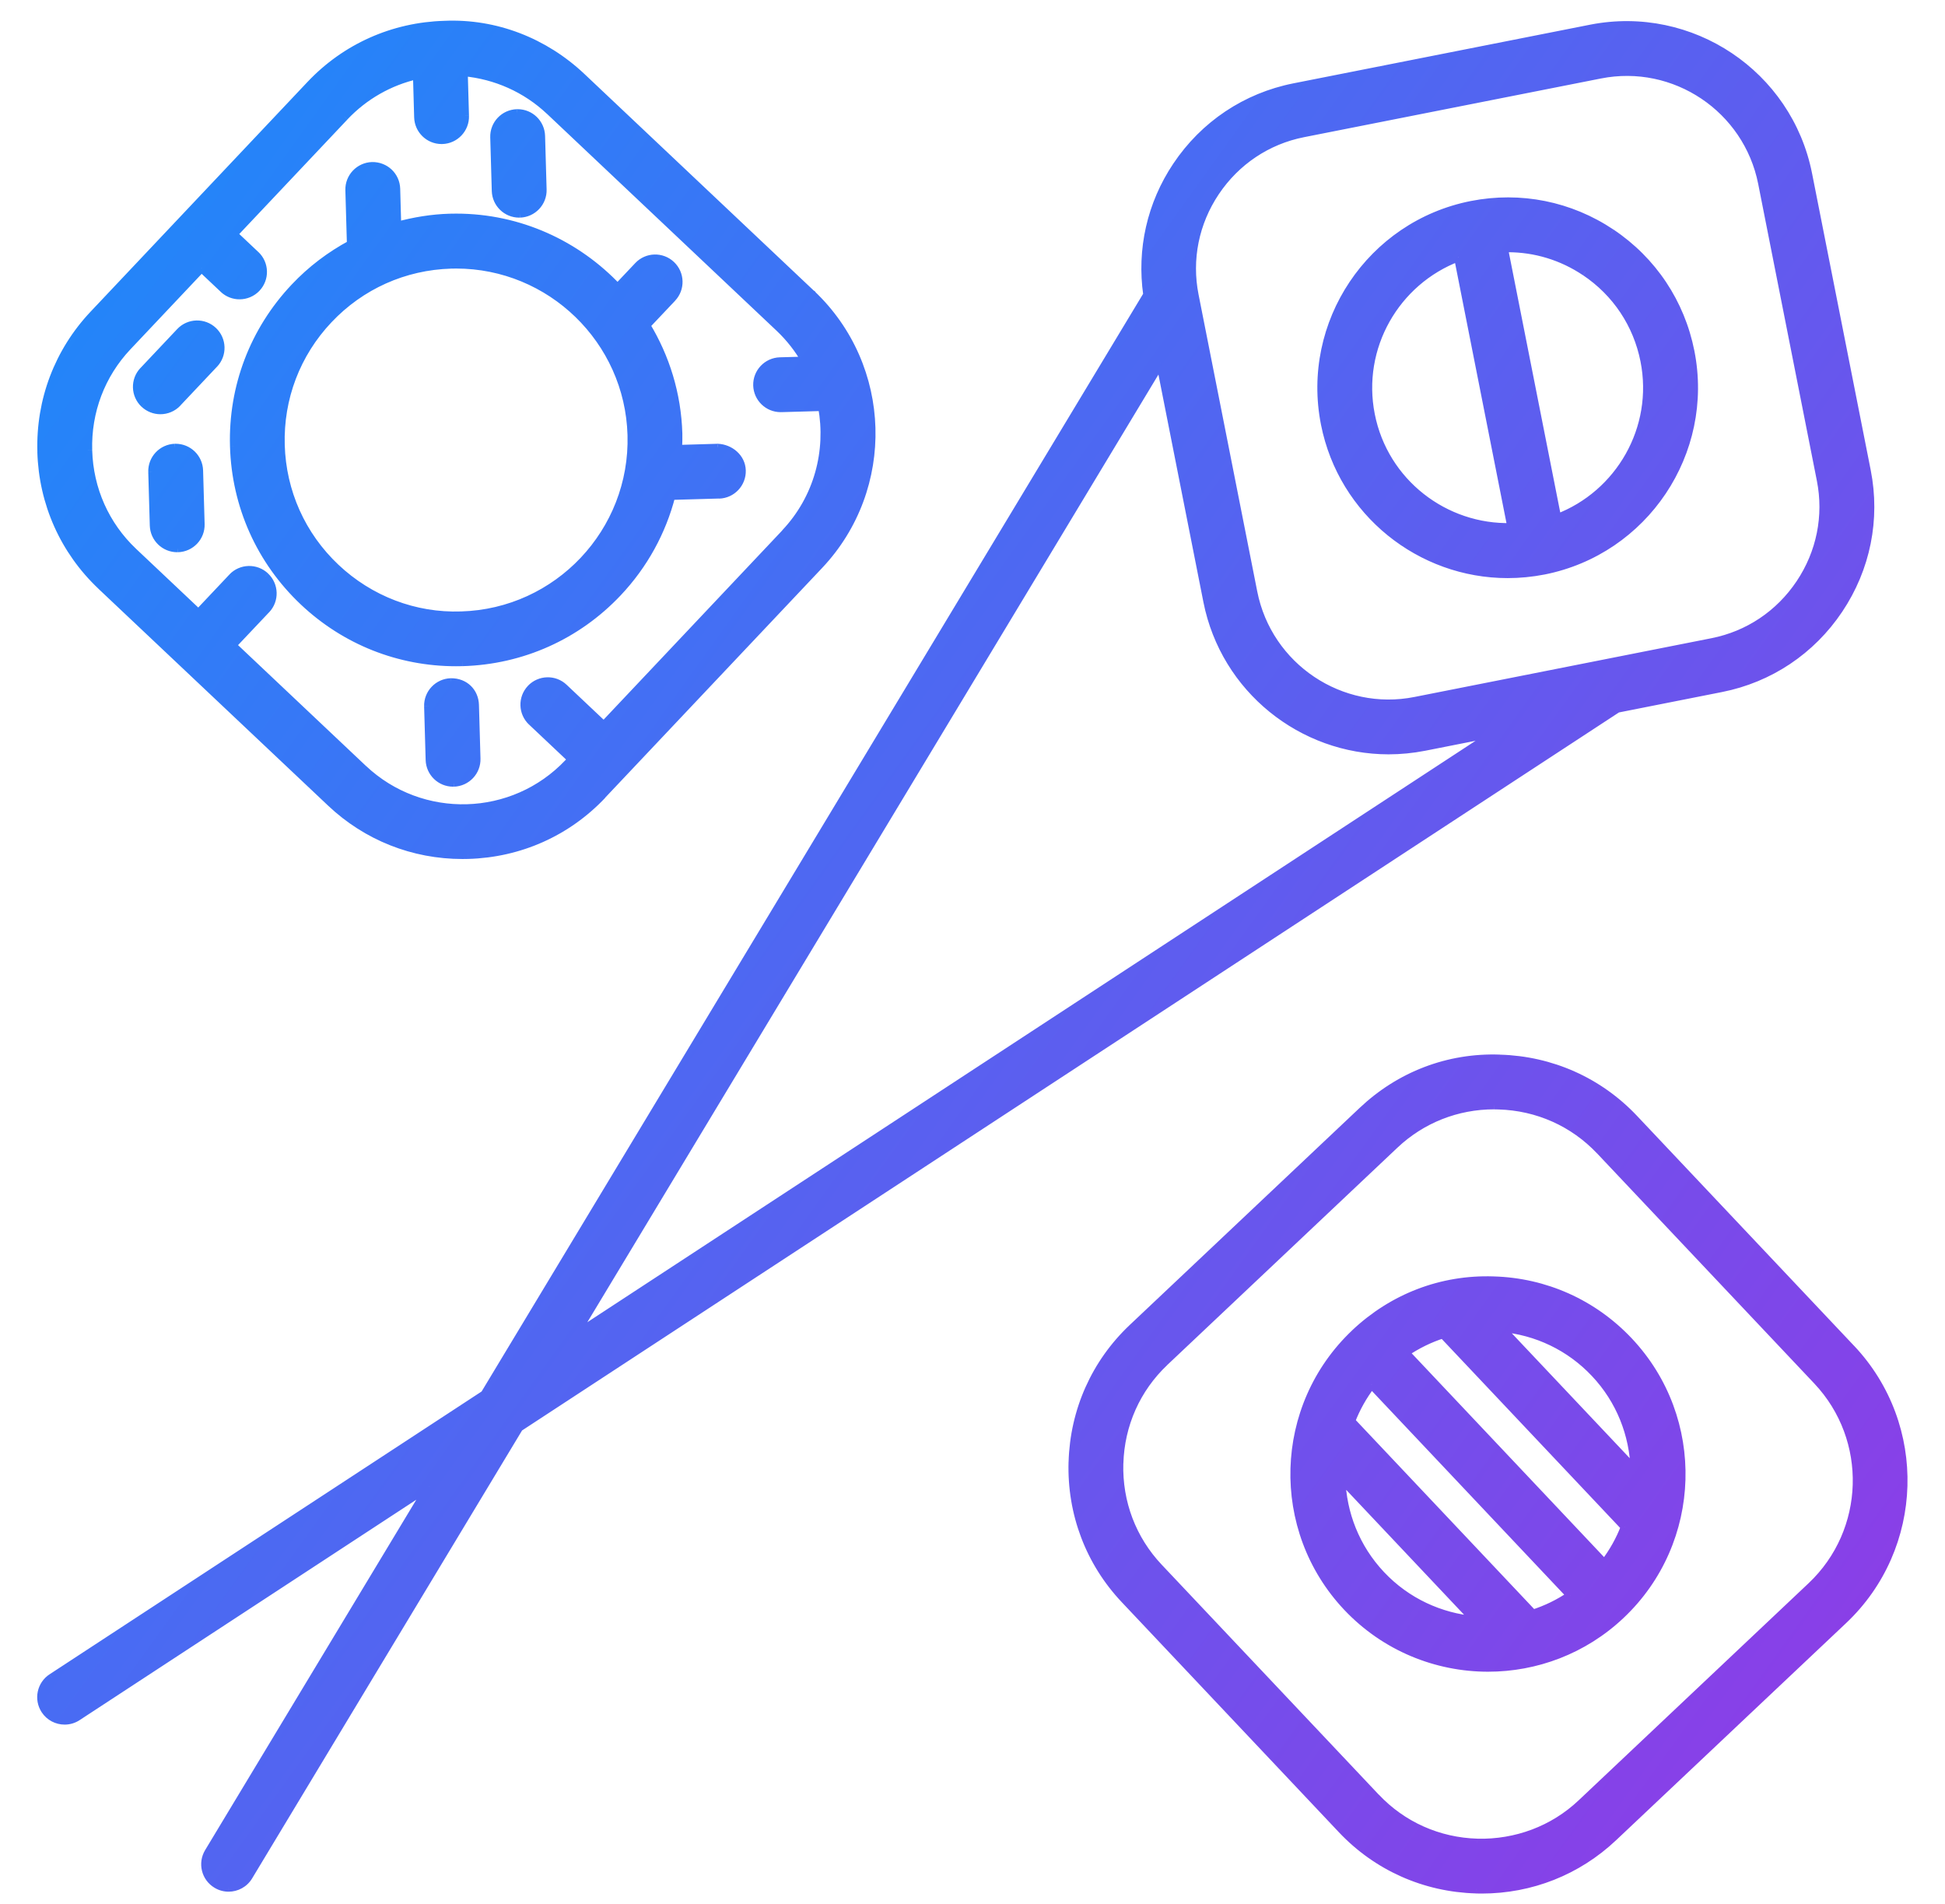 <svg fill="none" height="46" viewBox="0 0 47 46" width="47" xmlns="http://www.w3.org/2000/svg" xmlns:xlink="http://www.w3.org/1999/xlink"><linearGradient id="a" gradientUnits="userSpaceOnUse" x1="18.181" x2="73.392" y1="-38.826" y2=".767"><stop offset="0" stop-color="#0997fe"/><stop offset="1" stop-color="#8b3ee7"/></linearGradient><g fill="url(#a)"><path clip-rule="evenodd" d="m14.552 19.202 5.243-5.551c1.755-1.858 1.671-4.798-.188-6.552v-.001l-5.551-5.242c-.897-.847-2.081-1.312-3.315-1.258-1.241.035-2.391.549-3.238 1.446l-5.242 5.552c-.847.897-1.294 2.074-1.258 3.315.035 1.241.549 2.39 1.446 3.238l5.551 5.242c.864.816 1.988 1.26 3.177 1.26.046 0 .092-.001.137-.002 1.241-.035 2.391-.549 3.238-1.446zm4.425-6.324-4.392 4.652c-.004-.004-.006-.008-.009-.013-.003-.005-.006-.011-.011-.015l-.942-.889c-.226-.214-.582-.203-.795.022-.214.226-.203.582.022.795l.942.889c.005.004.01.007.015.01h0c.003.001.005.003.008.004.002.001.004.002.005.004l-.087.092c-1.33 1.407-3.555 1.471-4.963.142l-3.161-2.985.82-.867c.214-.226.203-.582-.022-.795-.225-.213-.582-.204-.795.022l-.82.868-1.573-1.485c-.678-.641-1.066-1.511-1.093-2.452-.027-.94.311-1.832.952-2.51l1.79-1.896.533.503c.109.103.247.154.386.154.15 0 .298-.059.409-.176.214-.226.203-.582-.022-.795l-.533-.503 2.68-2.838c.48-.507 1.088-.853 1.757-1.006l.029 1.021c.009.305.259.546.562.546h.017c.31-.01.555-.268.546-.579l-.03-1.06c.774.071 1.507.394 2.081.935l5.551 5.243c.254.24.462.509.628.796l-.615.017c-.31.009-.555.268-.547.578.009.305.259.547.562.547h.016l.991-.028c.196 1.065-.096 2.206-.894 3.052zm20.109 4.236-26.543 17.373-6.535 10.843c-.105.175-.291.272-.482.272-.099 0-.199-.026-.29-.081-.266-.16-.352-.506-.191-.772l5.329-8.841-8.503 5.566c-.095.062-.202.092-.308.092-.183 0-.363-.089-.471-.254-.17-.26-.097-.609.163-.779l10.458-6.845 16.015-26.571c-.156-1.089.088-2.185.709-3.111.665-.993 1.673-1.667 2.838-1.897l7.173-1.418c2.416-.474 4.765 1.098 5.243 3.511l1.418 7.173c.23 1.165-.008 2.353-.674 3.347-.665.993-1.673 1.666-2.838 1.897zm-4.881-.182 7.173-1.419c.871-.172 1.624-.675 2.121-1.419s.677-1.632.504-2.502l-1.418-7.173c-.357-1.805-2.116-2.986-3.921-2.626l-7.173 1.418c-.87.172-1.623.676-2.122 1.419-.497.743-.677 1.631-.504 2.501l1.418 7.173c.357 1.806 2.12 2.988 3.921 2.627zm-6.162-8.16-14.161 23.495 22.259-14.569-1.718.34c-.291.057-.581.085-.867.085-2.086 0-3.956-1.475-4.377-3.598zm9.263 5.006c-.292.057-.584.086-.872.086-2.104 0-3.99-1.487-4.413-3.626-.481-2.434 1.107-4.805 3.541-5.287 1.18-.232 2.378.007 3.377.676.998.669 1.677 1.686 1.91 2.865.481 2.433-1.107 4.804-3.54 5.287zm-.778-1.045-1.289-6.52c-1.511.573-2.437 2.169-2.113 3.806.323 1.636 1.79 2.757 3.402 2.713zm-.186-6.739 1.289 6.521c1.511-.573 2.437-2.169 2.113-3.805-.175-.884-.683-1.647-1.432-2.149-.562-.377-1.209-.572-1.87-.572-.019 0-.039.001-.058.003-.014.001-.028.002-.042.002zm-3.411 20.839-5.558 5.247c-.898.848-1.412 1.998-1.447 3.24-.035 1.242.411 2.42 1.259 3.317l5.246 5.558c.848.898 1.998 1.412 3.24 1.447.046.002.092.002.138.002 1.191 0 2.315-.445 3.18-1.262l5.558-5.246c1.86-1.756 1.944-4.698.189-6.558l-5.247-5.558c-.848-.898-1.998-1.412-3.24-1.447-1.251-.046-2.42.411-3.317 1.258zm-4.785 6.066 5.558-5.247c.654-.618 1.506-.954 2.408-.954.035 0 .07.001.105.002.942.027 1.813.416 2.454 1.095l5.247 5.558c1.33 1.409 1.266 3.638-.143 4.967l-5.558 5.247c-.679.642-1.575.973-2.513.953-.942-.027-1.813-.416-2.454-1.095l-5.247-5.558c-.642-.679-.98-1.571-.953-2.513.027-.942.416-1.813 1.095-2.454zm4.603-.691c.908-.857 2.086-1.317 3.345-1.274 1.249.035 2.409.556 3.267 1.465 1.77 1.875 1.685 4.842-.191 6.612-.902.852-2.056 1.274-3.209 1.274-1.243 0-2.485-.492-3.404-1.465-1.77-1.875-1.685-4.842.191-6.612zm6.52 4.68-4.398-4.658c-.321.103-.626.253-.908.445l4.811 5.096c.21-.273.376-.57.495-.883zm-1.313 1.655-4.81-5.095c-.21.274-.376.571-.496.882l4.396 4.656c.318-.102.624-.25.909-.444zm-1.683-6.468 3.232 3.423c-.026-.838-.342-1.671-.962-2.327-.602-.638-1.403-1.021-2.27-1.096zm-.627 7.068-3.231-3.423c.025.838.342 1.671.962 2.328.62.656 1.433 1.02 2.269 1.095zm-18.266-27.204-1.157.033c-.224.867-.661 1.669-1.293 2.337-.984 1.042-2.316 1.639-3.749 1.68-.052.001-.105.002-.158.002-1.375 0-2.677-.516-3.681-1.465-1.042-.984-1.639-2.316-1.68-3.749-.041-1.433.479-2.797 1.464-3.839.402-.426.863-.773 1.365-1.042-0-.002-.001-.004-.002-.006-.001-.002-.002-.005-.002-.008l-.037-1.295c-.008-.31.236-.569.547-.578.316-.005.569.236.578.547l.025.897c.411-.112.837-.183 1.274-.196.051-.001.103-.002.155-.002 1.53 0 2.916.651 3.898 1.692l.5-.529c.213-.225.569-.236.795-.022.226.213.236.569.022.795l-.627.663c.465.767.748 1.658.775 2.617.004.112-.001.224-.006.335l-.002.037.962-.028c.298.012.57.237.578.547.008.31-.236.569-.547.578zm-6.232 2.926c2.339-.066 4.187-2.024 4.12-4.363-.066-2.298-1.957-4.122-4.24-4.122-.041 0-.082.001-.123.002-1.133.032-2.186.504-2.964 1.328-.778.824-1.19 1.902-1.156 3.035.032 1.133.503 2.186 1.328 2.964.825.779 1.912 1.196 3.035 1.157zm-6.86-5.141c-.11.117-.259.176-.409.176-.138 0-.277-.051-.386-.154-.226-.213-.236-.569-.022-.795l.889-.942c.213-.226.569-.236.795-.022.226.213.236.569.022.795zm8.262-4.574h.017c.31-.01.555-.268.546-.579l-.037-1.295c-.009-.305-.259-.546-.562-.546h-.017c-.31.009-.555.268-.546.579l.037 1.295c.009.305.259.546.562.546zm-8.317 5.664h.017c.303 0 .553.241.562.546l.037 1.295c.009.311-.236.57-.546.579h-.017c-.303 0-.553-.241-.562-.546l-.037-1.295c-.008-.31.236-.569.546-.579zm7.244 6.211c-.009-.31-.24-.55-.579-.546-.31.009-.555.268-.546.579l.037 1.295c.009.305.259.546.562.546h.017c.31-.009.555-.268.546-.579z" fill-rule="evenodd"/><path d="m19.795 13.651.073.069zm-5.243 5.551-.073-.069zm5.055-12.104h-.1v.043l.031.03zm0-.001h.1v-.043l-.031-.03zm-5.551-5.242.069-.073zm-3.315-1.258.003.1.002-0zm-3.238 1.446-.073-.069-0.0 0zm-5.242 5.552-.073-.069zm-1.258 3.315.1-.003v-0zm1.446 3.238-.069.073 0.0 0zm5.551 5.242.069-.073h-0zm3.315 1.258-.003-.1h-.001zm3.271-3.118-.073.068.073.078.073-.077zm4.392-4.652.073.069zm-4.401 4.639.087-.05zm-.011-.015-.069.073.003.003zm-.942-.889-.069.073h0zm-.795.022.073.069zm.022.795-.069.073zm.942.889-.069.073 0.0 0zm.015.01-.046.089.001.001zm0 0 .046-.089-.001-.001zm.008.004.052-.085h-0zm.005.004.073.069.074-.078-.084-.068zm-.087.092.073.069zm-4.963.142.069-.073h-0zm-3.161-2.985-.073-.069-.069.073.073.069zm.82-.867-.073-.069-0.0 0zm-.022-.795-.069.072 0.0 0zm-.795.022.073.069h0zm-.82.868-.069.073.073.069.069-.073zm-1.573-1.485-.069.073 0.0 0zm-1.093-2.452-.1.003zm.952-2.51.073.069 0-0zm1.79-1.896.069-.073-.073-.069-.069.073zm.533.503.069-.073-0-0zm.795-.022-.073-.069-0.0 0zm-.022-.795.069-.073zm-.533-.503-.073-.069-.069.073.073.069zm2.68-2.838-.073-.069-0.0 0zm1.757-1.006.1-.003-.004-.122-.119.027zm.029 1.021-.1.003 0.0 0zm.579.546v.1l.003-0zm.546-.579.1-.003v-0zm-.03-1.06.009-.1-.112-.01.003.113zm2.081.935.069-.073v-0zm5.551 5.243.069-.073zm.628.796.003.1.168-.005-.084-.145zm-.615.017-.003-.1h-0zm-.547.578-.1.003v0zm.578.547v.1l.003-0zm.991-.028.098-.018-.015-.084-.086.002zm-7.328 24.661-.055-.084-.019.013-.012.019zm26.543-17.373-.019-.098-.019.004-.016.011zm-33.078 28.216-.086-.052-0.0 0zm-.772.191.052-.086-0-0zm-.191-.772-.086-.052-0.0 0zm5.329-8.841.086.052-.14-.135zm-8.503 5.566.055.084 0-0zm-.779-.163-.084.055 0.0 0zm.163-.779-.055-.084h-0zm10.458-6.845.055.084.019-.013.012-.02zm16.015-26.571.086.052.018-.031-.005-.035zm.709-3.111.083.056zm2.838-1.897-.019-.098v0zm7.173-1.418-.019-.098-0.0 0zm5.243 3.511.098-.019v-0zm1.418 7.173.098-.019zm-.674 3.347.083.056zm-2.838 1.897.019.098zm-.219-1.104-.019-.098zm-7.173 1.419-.019-.098h-0zm9.294-2.837-.083-.056zm.504-2.502-.098.019h0zm-1.418-7.173-.098.019v0zm-3.921-2.626.019.098 0-0zm-7.173 1.418.019.098 0-0zm-2.122 1.419-.083-.056v0zm-.504 2.501.098-.019v-0zm1.418 7.173.098-.019zm-16.402 17.961-.086-.052.141.135zm14.161-23.495.098-.019-.05-.254-.134.222zm8.098 8.925.055.084-.074-.182zm-1.718.34.019.098 0-0zm-5.243-3.513-.098.019zm8.126-.746v-.1h-.01l-.009.002zm-5.285-3.541-.098.019zm3.541-5.287-.019-.098-0.0 0zm3.377.676.056-.083-0-0zm1.91 2.865.098-.019v-0zm-3.54 5.287v.1h.01l.01-.002zm-2.069-7.565.098-.019-.023-.116-.111.042zm1.289 6.52.003.1.118-.003-.023-.116zm-3.402-2.713.098-.019v-0zm4.505 2.495-.098.019.023.116.111-.042zm-1.289-6.521-.003-.1-.117.004.023.115zm3.402 2.716-.098.019v0zm-1.432-2.149-.056.083 0.0 0zm-1.928-.569.007.1zm-9.011 26.089-.069-.073zm5.558-5.247-.069-.073zm-7.005 8.488-.1-.003zm1.259 3.317.073-.069zm5.246 5.558-.073.069zm3.24 1.447.004-.1h-.001zm3.317-1.259-.069-.073zm5.558-5.246.069.073zm.189-6.558-.073.069zm-5.247-5.558.073-.069zm-3.24-1.447-.004.1h.001zm-2.545 2.077.069.073zm-5.558 5.247.069.073zm8.071-6.199-.003.1h0zm2.454 1.095-.073.069zm5.247 5.558-.073.069zm-.143 4.967-.069-.073zm-5.558 5.247-.069-.073v0zm-2.513.953-.003.1.001 0zm-2.454-1.095.073-.069v-0zm-5.247-5.558.073-.069v-0zm8.091-6.932-.003.1h.001zm-3.345 1.274-.069-.073zm6.612.191-.073.069zm-.191 6.612-.069-.073h-0zm-6.612-.191-.073.069zm2.313-6.591.073-.069-.043-.046-.06.019zm4.398 4.658.093.036.022-.059-.043-.046zm-5.306-4.213-.056-.083-.097.066.08.085zm4.811 5.096-.073.069.081.085.071-.093zm-5.627-4.323.073-.069-.081-.085-.071.093zm4.81 5.095.056.083.097-.066-.081-.085zm-5.305-4.212-.093-.036-.023.059.043.046zm4.396 4.656-.073.069.043.046.06-.019zm2.458-3.488-.073.069.181.191-.008-.263zm-3.232-3.423.009-.1-.262-.023.18.191zm2.27 1.096-.073.069v0zm-6.128 2.549.073-.069-.181-.191.008.263zm3.231 3.423-.009.1.262.023-.181-.192zm-2.269-1.095-.073.069 0.0 0zm-17.154-26.076-.003-.1-.075.002-.019.073zm1.157-.033.003.1h0zm-2.45 2.37-.073-.069zm-3.749 1.68.002.1h.001zm-3.839-1.463.069-.073h-0zm-1.68-3.749.1-.003zm1.464-3.839.073.069 0-0zm1.365-1.042.047.088.06-.032-.009-.068zm-.002-.006-.095.032.001.002zm0 0 .095-.032-.001-.002zm-.002-.008h.1l-0-.003zm-.037-1.295-.1.003 0.0 0zm.547-.578-.002-.1-.001 0zm.578.547.1-.003-0-0zm.025.897-.1.003.004.127.123-.034zm1.274-.196-.002-.1-.001 0zm4.054 1.69-.073.069.073.077.073-.077zm.5-.529-.073-.069v0zm.795-.022-.069.073 0.0 0zm.022.795-.073-.069-0.0 0zm-.627.663-.073-.069-.052.055.04.065zm.775 2.617-.1.003v0zm-.006.335-.1-.004zm-.002.037-.1-.004-.004.107.107-.003zm.962-.028.004-.1-.007 0zm.578.547.1-.003zm-2.658-.858.1-.003zm-4.12 4.363-.003-.1h-.001zm-.243-8.483.003.1.001-0zm-2.964 1.328.073.069 0-0zm-1.156 3.035.1-.003v-0zm1.328 2.964.069-.073h-0zm-3.825-3.985-.073-.069-0.0 0zm-.795.022-.069.073 0.0 0zm-.022-.795.073.069 0-0zm.889-.942.073.069 0-0zm.795-.022-.069.073 0.0 0zm.022.795-.073-.069-0.0 0zm7.391-3.633v.1l.003-0zm.546-.579-.1.003v0zm-.037-1.295.1-.003v-0zm-.579-.546v-.1l-.003 0zm-.546.579.1-.003v-0zm.037 1.295-.1.003v0zm-7.755 6.21v-.1l-.003 0zm.579.546.1-.003v-0zm.037 1.295-.1.003v0zm-.546.579v.1l.003-0zm-.579-.546-.1.003v0zm-.037-1.295-.1.003 0.0 0zm7.212 5.086-.001-.1-.002 0zm.579.546.1-.003zm-1.125.033-.1.003v0zm.037 1.295-.1.003v0zm.579.546v.1l.003-0zm.546-.579-.1.003zm8.207-4.737-5.243 5.551.145.137 5.243-5.551zm-.184-6.411c1.818 1.716 1.901 4.593.184 6.411l.145.137c1.793-1.899 1.707-4.901-.192-6.694zm-.031-.073v.001h.2v-.001zm-5.52-5.169 5.551 5.242.137-.145-5.551-5.242zm-3.242-1.23c1.206-.053 2.364.401 3.242 1.23l.137-.145c-.916-.865-2.126-1.341-3.388-1.285zm-3.169 1.414c.829-.877 1.953-1.38 3.168-1.414l-.006-.2c-1.267.036-2.442.561-3.307 1.477zm-5.242 5.551 5.242-5.551-.145-.137-5.242 5.551zm-1.231 3.244c-.035-1.214.402-2.366 1.231-3.244l-.145-.137c-.865.917-1.322 2.12-1.285 3.387zm1.414 3.168c-.877-.829-1.38-1.953-1.414-3.168l-.2.006c.036 1.267.561 2.442 1.477 3.307zm5.551 5.242-5.552-5.242-.137.145 5.552 5.242zm3.109 1.233c-1.164 0-2.263-.435-3.109-1.233l-.137.145c.883.834 2.031 1.288 3.246 1.288zm.134-.002c-.044.002-.088.002-.134.002v.2c.047 0 .094-.001.141-.002zm3.169-1.415c-.829.878-1.953 1.38-3.168 1.415l.006.2c1.268-.036 2.443-.561 3.308-1.477zm.178-1.535 4.392-4.652-.145-.137-4.392 4.652zm-.168-.031c.002.003.01.017.022.031l.146-.137c.003.003.005.006.006.007.001.001.001.001-.001-.002zm.01.01c-.005-.005-.009-.009-.01-.011-.001-.002-.002-.003 0.0.001l.173-.1c-.002-.004-.013-.024-.032-.04zm-.944-.892.942.889.137-.145-.942-.889zm-.653.019c.175-.185.468-.194.653-.019l.137-.145c-.266-.252-.685-.238-.936.026zm.019.653c-.186-.175-.194-.468-.019-.653l-.145-.138c-.252.266-.239.685.026.936zm.942.889-.942-.889-.137.145.942.889zm-.007-.006c-.003-.002-.003-.002-.002-.001.001.001.005.003.009.007l-.137.146c.016.015.034.024.037.025zm-.001-.001h-0l-.089.179 0.0 0zm.015.009c-.006-.004-.012-.007-.014-.008l-.092.177c.003.002.003.001.002.001zm.016.011c-.006-.005-.012-.009-.016-.011l-.104.171c-.001-.001-.003-.002-.005-.004zm-.078.239.087-.092-.145-.137-.087.092zm-5.104.146c1.448 1.368 3.736 1.301 5.104-.146l-.145-.137c-1.292 1.367-3.454 1.429-4.821.138zm-3.161-2.985 3.161 2.985.137-.145-3.161-2.985zm.816-1.009-.82.867.145.137.82-.867zm-.019-.653c.186.175.194.468.019.653l.145.138c.252-.266.239-.685-.026-.936zm-.653.018c.175-.186.468-.194.653-.019l.138-.145c-.265-.251-.685-.24-.936.026zm-.82.868.82-.868-.145-.137-.82.868zm-1.714-1.481 1.573 1.485.137-.145-1.573-1.485zm-1.125-2.522c.028.967.427 1.862 1.125 2.522l.137-.145c-.659-.623-1.036-1.468-1.062-2.382zm.979-2.582c-.659.698-1.007 1.615-.979 2.582l.2-.006c-.026-.914.302-1.78.924-2.439zm1.79-1.896-1.79 1.896.145.137 1.79-1.896zm.674.499-.533-.503-.137.145.533.503zm.318.126c-.115 0-.229-.042-.318-.126l-.138.145c.128.121.292.181.455.181zm.336-.145c-.091.096-.213.145-.336.145v.2c.176 0 .351-.07.482-.207zm-.019-.653c.186.175.194.468.019.653l.145.138c.252-.266.239-.685-.026-.936zm-.533-.503.533.503.137-.145-.533-.503zm2.676-2.98-2.68 2.838.145.137 2.68-2.838zm1.808-1.035c-.689.157-1.314.513-1.808 1.034l.145.137c.466-.493 1.057-.828 1.707-.977zm.151 1.115-.029-1.021-.2.006.029 1.021zm.462.449c-.249 0-.455-.198-.462-.449l-.2.006c.011.359.305.643.662.643zm.017 0h-.017v.2h.017zm.446-.476c.007.255-.194.468-.449.476l.006.2c.365-.011.653-.316.643-.681zm-.03-1.06.03 1.06.2-.006-.03-1.06zm2.25.86c-.59-.557-1.344-.889-2.141-.962l-.018.199c.753.069 1.464.383 2.022.909zm5.551 5.243-5.551-5.243-.137.145 5.551 5.243zm.646.819c-.171-.295-.385-.573-.646-.819l-.137.145c.246.233.448.494.61.774zm-.699.167.615-.017-.006-.2-.615.017zm-.45.476c-.007-.255.194-.468.45-.476l-.006-.2c-.366.011-.654.316-.644.681zm.462.449c-.249 0-.455-.199-.462-.45l-.2.006c.011.359.305.644.662.644zm.016 0h-.016v.2h.016zm.988-.028-.991.028.006.2.991-.028zm-.819 3.221c.822-.87 1.121-2.044.92-3.139l-.197.036c.19 1.036-.093 2.144-.869 2.965zm-6.452 21.624 26.543-17.373-.11-.167-26.543 17.373zm-6.504 10.811 6.535-10.843-.171-.103-6.535 10.843zm-.568.32c.224 0 .444-.114.568-.32l-.171-.103c-.086.143-.239.223-.396.223zm-.342-.096c.107.065.225.096.342.096v-.2c-.081 0-.164-.021-.238-.067zm-.225-.909c-.189.314-.088.721.225.909l.103-.171c-.219-.132-.289-.416-.157-.635zm5.329-8.841-5.329 8.841.171.103 5.329-8.841zm-8.362 5.701 8.503-5.566-.11-.167-8.503 5.566zm-.362.108c.125 0 .251-.035.362-.108l-.109-.168c-.078.051-.166.075-.253.075zm-.555-.299c.127.194.339.299.555.299v-.2c-.151 0-.299-.074-.388-.209zm.191-.917c-.306.201-.391.611-.191.917l.167-.109c-.14-.214-.08-.501.134-.641zm10.459-6.845-10.458 6.845.11.167 10.458-6.845zm15.984-26.539-16.015 26.571.171.103 16.015-26.571zm.711-3.115c-.634.947-.884 2.068-.725 3.181l.198-.028c-.152-1.065.086-2.135.693-3.041zm2.901-1.94c-1.191.236-2.222.925-2.901 1.94l.166.111c.65-.971 1.635-1.629 2.774-1.855zm7.173-1.418-7.173 1.418.039.196 7.173-1.418zm5.361 3.59c-.489-2.467-2.89-4.074-5.361-3.59l.038.196c2.362-.463 4.659 1.074 5.126 3.433zm1.418 7.173-1.418-7.173-.196.039 1.418 7.173zm-.689 3.422c.68-1.015.924-2.231.689-3.422l-.196.039c.225 1.139-.008 2.3-.659 3.272zm-2.901 1.939c1.19-.236 2.221-.924 2.901-1.939l-.166-.111c-.651.971-1.636 1.629-2.774 1.854zm-2.511.497 2.511-.497-.039-.196-2.511.497zm2.253-1.797-7.173 1.419.039.196 7.173-1.419zm2.057-1.376c-.483.721-1.213 1.209-2.057 1.376l.039.196c.897-.177 1.673-.696 2.185-1.461zm.49-2.427c.167.844-.007 1.706-.49 2.427l.166.111c.512-.765.697-1.68.519-2.577zm-1.418-7.173 1.418 7.173.196-.039-1.418-7.173zm-3.803-2.547c1.75-.349 3.457.797 3.803 2.547l.196-.039c-.367-1.859-2.179-3.076-4.039-2.705zm-7.173 1.418 7.173-1.418-.039-.196-7.173 1.418zm-2.058 1.377c.484-.721 1.214-1.21 2.058-1.377l-.039-.196c-.896.177-1.672.697-2.185 1.462zm-.489 2.426c-.168-.844.006-1.705.489-2.426l-.166-.111c-.512.765-.697 1.68-.519 2.576zm1.418 7.173-1.418-7.173-.196.039 1.418 7.173zm3.803 2.548c-1.746.35-3.457-.796-3.803-2.548l-.196.039c.367 1.86 2.184 3.077 4.039 2.705zm-20.218 15.484 14.161-23.495-.171-.103-14.161 23.495zm22.119-14.705-22.259 14.569.11.167 22.259-14.569zm-1.644.521 1.718-.34-.039-.196-1.718.34zm-.886.087c.292 0 .588-.029.886-.087l-.038-.196c-.285.056-.568.083-.848.083zm-4.475-3.678c.43 2.17 2.342 3.678 4.475 3.678v-.2c-2.039 0-3.868-1.443-4.278-3.517zm-1.137-5.752 1.137 5.752.196-.039-1.137-5.752zm8.489 5.172c.294 0 .593-.029.892-.087l-.038-.196c-.286.056-.572.084-.853.084zm-4.511-3.707c.433 2.188 2.36 3.707 4.511 3.707v-.2c-2.058 0-3.901-1.454-4.315-3.546zm3.619-5.404c-2.487.492-4.111 2.916-3.619 5.404l.196-.039c-.47-2.38 1.083-4.698 3.462-5.169zm3.451.691c-1.02-.683-2.245-.928-3.451-.691l.039.196c1.154-.227 2.325.007 3.301.66zm1.953 2.929c-.239-1.205-.932-2.245-1.952-2.929l-.111.166c.976.655 1.639 1.649 1.868 2.802zm-3.619 5.404c2.487-.493 4.111-2.917 3.619-5.404l-.196.039c.471 2.379-1.082 4.697-3.462 5.169zm-.021.002h.002v-.2h-.002zm-2.166-7.645 1.289 6.52.196-.039-1.289-6.52zm-1.917 3.767c-.315-1.588.584-3.137 2.05-3.693l-.071-.187c-1.555.59-2.51 2.233-2.175 3.919zm3.301 2.633c-1.565.043-2.988-1.046-3.301-2.633l-.196.039c.333 1.685 1.843 2.839 3.503 2.794zm1.204-.138-1.289-6.521-.196.039 1.289 6.521zm1.916-3.766c.315 1.587-.584 3.136-2.05 3.692l.071.187c1.555-.59 2.51-2.233 2.175-3.918zm-1.39-2.085c.727.487 1.22 1.227 1.39 2.085l.196-.039c-.18-.91-.704-1.696-1.474-2.212zm-1.815-.555c.641 0 1.269.189 1.814.555l.111-.166c-.578-.388-1.244-.589-1.926-.589zm-.051.002c.02-.001.036-.002.051-.002v-.2c-.023 0-.046.002-.065.003zm-.045.003c.016-.001.032-.002.045-.003l-.014-.2c-.014.001-.026.002-.038.002zm-8.904 26.059 5.558-5.247-.137-.145-5.558 5.247zm-1.416 3.171c.035-1.216.538-2.341 1.416-3.171l-.137-.145c-.917.866-1.442 2.042-1.478 3.31zm1.232 3.246c-.83-.878-1.267-2.03-1.232-3.246l-.2-.006c-.036 1.268.42 2.472 1.287 3.389zm5.246 5.558-5.246-5.558-.145.137 5.246 5.558zm3.171 1.416c-1.216-.035-2.341-.538-3.171-1.416l-.145.137c.866.917 2.042 1.442 3.31 1.478zm.135.002c-.045 0-.09-.001-.134-.002l-.007.2c.048.002.095.002.141.002zm3.111-1.234c-.846.799-1.946 1.234-3.111 1.234v.2c1.216 0 2.365-.455 3.248-1.289zm5.558-5.246-5.558 5.246.137.145 5.558-5.246zm.185-6.416c1.718 1.819 1.635 4.698-.185 6.416l.137.145c1.9-1.794 1.986-4.799.193-6.699zm-5.247-5.558 5.247 5.558.145-.137-5.247-5.558zm-3.171-1.416c1.216.035 2.341.538 3.171 1.416l.145-.137c-.866-.917-2.042-1.442-3.31-1.478zm-3.246 1.231c.879-.829 2.022-1.276 3.245-1.231l.007-.2c-1.278-.046-2.473.42-3.39 1.286zm.636.673-5.558 5.247.137.145 5.558-5.247zm2.477-.981c-.927 0-1.804.346-2.477.981l.137.145c.635-.6 1.462-.927 2.339-.927zm.108.002c-.036-.001-.072-.002-.108-.002v.2c.034 0 .068.001.102.002zm2.524 1.127c-.659-.699-1.556-1.099-2.524-1.127l-.006.2c.915.026 1.762.404 2.384 1.064zm5.247 5.558-5.247-5.558-.145.137 5.247 5.558zm-.147 5.108c1.449-1.367 1.515-3.659.147-5.108l-.145.137c1.292 1.369 1.23 3.534-.139 4.826zm-5.558 5.247 5.558-5.247-.137-.145-5.558 5.247zm-2.584.98c.963.021 1.885-.32 2.584-.98l-.137-.145c-.66.623-1.53.945-2.442.925zm-2.525-1.127c.659.699 1.556 1.099 2.524 1.126l.006-.2c-.915-.026-1.762-.404-2.384-1.064zm-5.247-5.558 5.247 5.558.145-.137-5.247-5.558zm-.98-2.585c-.028.968.32 1.886.98 2.585l.145-.137c-.623-.66-.952-1.526-.926-2.442zm1.127-2.524c-.699.66-1.099 1.556-1.127 2.524l.2.006c.026-.915.404-1.761 1.064-2.384zm8.021-1.992c-1.287-.044-2.49.426-3.418 1.301l.137.145c.889-.839 2.041-1.289 3.273-1.247zm3.336 1.496c-.876-.928-2.062-1.46-3.337-1.496l-.006.2c1.222.035 2.357.544 3.197 1.433zm-.195 6.754c1.915-1.809 2.003-4.838.195-6.754l-.145.137c1.732 1.835 1.649 4.738-.187 6.471zm-3.277 1.301c1.177 0 2.357-.431 3.277-1.301l-.137-.145c-.882.833-2.012 1.247-3.14 1.247zm-3.476-1.496c.938.993 2.207 1.496 3.476 1.496v-.2c-1.217 0-2.432-.482-3.331-1.433zm.195-6.754c-1.915 1.809-2.002 4.838-.195 6.754l.145-.137c-1.732-1.835-1.649-4.738.187-6.471zm2.118.163 4.398 4.658.145-.137-4.398-4.658zm-.779.459c.275-.187.571-.332.883-.432l-.061-.19c-.33.106-.644.26-.934.457zm4.827 4.945-4.811-5.096-.145.137 4.811 5.096zm.33-.85c-.116.303-.277.592-.481.857l.159.122c.216-.281.386-.587.51-.908zm-6.102-3.336 4.81 5.095.145-.137-4.81-5.095zm-.33.85c.116-.303.277-.591.481-.858l-.159-.122c-.216.282-.386.587-.51.907zm4.375 4.551-4.396-4.656-.145.137 4.396 4.656zm.78-.458c-.277.189-.574.332-.884.431l.061.191c.328-.105.642-.257.935-.456zm1.678-3.03-3.232-3.423-.145.137 3.232 3.423zm-1.107-2.19c.602.637.909 1.446.935 2.261l.2-.006c-.027-.861-.351-1.718-.989-2.393zm-2.206-1.065c.843.073 1.621.445 2.206 1.065l.145-.137c-.619-.656-1.443-1.05-2.334-1.127zm-3.922 3.614 3.231 3.423.145-.137-3.231-3.423zm1.107 2.191c-.602-.638-.91-1.448-.935-2.262l-.2.006c.026.861.351 1.718.989 2.394zm2.205 1.064c-.813-.072-1.603-.426-2.205-1.064l-.145.137c.637.675 1.474 1.049 2.333 1.125zm-19.429-26.971 1.157-.033-.006-.2-1.157.033zm-1.223 2.306c.643-.681 1.089-1.498 1.317-2.381l-.194-.05c-.22.851-.649 1.638-1.268 2.293zm-3.819 1.711c1.46-.042 2.817-.65 3.819-1.711l-.145-.137c-.966 1.023-2.272 1.609-3.679 1.649zm-.161.002c.054 0 .108-.001.16-.002l-.004-.2c-.052.001-.104.002-.156.002zm-3.75-1.492c1.023.966 2.35 1.492 3.75 1.492v-.2c-1.349 0-2.627-.507-3.613-1.438zm-1.711-3.819c.042 1.46.65 2.817 1.711 3.819l.137-.145c-1.023-.966-1.608-2.272-1.649-3.679zm1.491-3.911c-1.003 1.062-1.533 2.451-1.491 3.911l.2-.006c-.04-1.407.47-2.744 1.436-3.768zm1.39-1.062c-.51.274-.981.628-1.39 1.062l.145.137c.394-.418.847-.758 1.339-1.023zm-.048.116c.001.001-0-0-.001-.002-.001-.003-.002-.007-.003-.013l.198-.025c-.002-.015-.007-.027-.007-.027zm-.001-.002v0l.19-.063zm-.007-.039c0 .023.008.041.008.042l.188-.068c-.001-.002 0.0.001.001.005.001.005.003.012.003.021zm-.037-1.292.037 1.295.2-.006-.037-1.295zm.644-.681c-.366.011-.654.316-.644.681l.2-.005c-.007-.255.194-.468.45-.476zm.681.644c-.011-.366-.31-.65-.68-.644l.003.2c.262-.004.469.195.477.45zm.025.897-.025-.897-.2.006.025.897zm1.171-.293c-.446.013-.88.085-1.297.199l.053.193c.404-.111.822-.18 1.251-.192zm.158-.002c-.054 0-.106.001-.157.002l.004.2c.051-.001.102-.002.153-.002zm3.971 1.724c-1-1.06-2.412-1.724-3.971-1.724v.2c1.501 0 2.861.639 3.826 1.661zm.355-.529-.5.529.145.137.5-.529zm.936-.026c-.266-.252-.686-.239-.936.026l.145.137c.175-.185.468-.194.653-.019zm.026.936c.252-.266.239-.685-.026-.936l-.137.145c.186.175.194.468.019.653zm-.626.663.627-.663-.145-.137-.627.663zm.802 2.546c-.028-.977-.316-1.885-.789-2.666l-.171.104c.456.753.734 1.627.761 2.568zm-.006.342c.005-.11.009-.225.006-.342l-.2.006c.004.108-.001.216-.006.327zm-.002.037.002-.037-.2-.008-.002.037zm.86-.132-.962.028.006.2.962-.028zm.681.644c-.01-.372-.334-.63-.674-.644l-.008.2c.256.01.475.202.482.45zm-.644.681c.366-.011.654-.316.644-.681l-.2.005c.007.255-.194.468-.45.475zm-2.214-1.534c.065 2.284-1.739 4.195-4.023 4.26l.006.2c2.394-.068 4.286-2.072 4.217-4.466zm-4.14-4.025c2.229 0 4.076 1.782 4.14 4.025l.2-.006c-.067-2.352-2.003-4.219-4.34-4.219zm-.119.002c.039-.002.079-.002.119-.002v-.2c-.042 0-.084.001-.127.002zm-2.895 1.297c.76-.805 1.787-1.265 2.894-1.297l-.006-.2c-1.159.033-2.237.516-3.033 1.359zm-1.129 2.963c-.032-1.107.369-2.159 1.129-2.963l-.145-.137c-.797.843-1.218 1.947-1.184 3.107zm1.297 2.894c-.805-.76-1.265-1.787-1.297-2.894l-.2.006c.033 1.159.515 2.237 1.359 3.034zm2.963 1.129c-1.095.038-2.157-.368-2.963-1.129l-.137.145c.844.797 1.957 1.224 3.107 1.184zm-7.265-4.765c.176 0 .352-.07.482-.207l-.146-.137c-.09.096-.213.145-.336.145zm-.455-.181c.128.12.292.181.455.181v-.2c-.114 0-.228-.042-.318-.126zm-.027-.936c-.252.266-.239.685.026.936l.137-.145c-.186-.175-.194-.468-.019-.653zm.889-.941-.889.942.145.137.889-.942zm.936-.026c-.266-.252-.686-.239-.936.026l.146.137c.175-.185.468-.194.653-.019zm.026.936c.252-.266.239-.685-.026-.936l-.137.145c.186.175.194.468.019.653zm-.889.941.889-.942-.145-.137-.889.942zm8.207-4.743h-.017v.2h.017zm.446-.476c.007.256-.194.468-.449.476l.006.2c.365-.011.654-.315.643-.682zm-.037-1.295.037 1.295.2-.006-.037-1.295zm-.462-.449c.249 0 .455.198.462.449l.2-.006c-.011-.359-.305-.643-.662-.643zm-.017 0h.017v-.2h-.017zm-.446.476c-.007-.256.194-.469.449-.476l-.006-.2c-.366.011-.654.315-.643.682zm.037 1.295-.037-1.295-.2.006.037 1.295zm.462.449c-.249 0-.455-.198-.462-.449l-.2.006c.011.359.305.643.662.643zm-8.3 5.664h-.017v.2h.017zm.662.643c-.011-.359-.305-.643-.662-.643v.2c.249 0 .455.199.462.449zm.037 1.295-.037-1.295-.2.006.037 1.295zm-.643.682c.366-.011.654-.315.643-.682l-.2.006c.007.256-.194.469-.449.476zm-.02 0h.017v-.2h-.017zm-.662-.643c.011.359.305.643.662.643v-.2c-.249 0-.455-.199-.462-.449zm-.037-1.295.037 1.295.2-.006-.037-1.295zm.643-.682c-.366.011-.653.316-.643.681l.2-.005c-.007-.255.194-.468.449-.476zm6.67 5.865c.283-.003.47.192.478.449l.2-.006c-.011-.364-.286-.647-.68-.643zm-.447.476c-.007-.256.194-.469.449-.476l-.006-.2c-.365.011-.653.315-.643.681zm.037 1.295-.037-1.295-.2.006.037 1.295zm.462.449c-.249 0-.455-.198-.462-.449l-.2.006c.011.359.305.643.662.643zm.017 0h-.017v.2h.017zm.446-.476c.007.256-.194.469-.449.476l.006.2c.366-.011.654-.315.643-.682zm-.037-1.295.037 1.295.2-.006-.037-1.295z"/></g></svg>